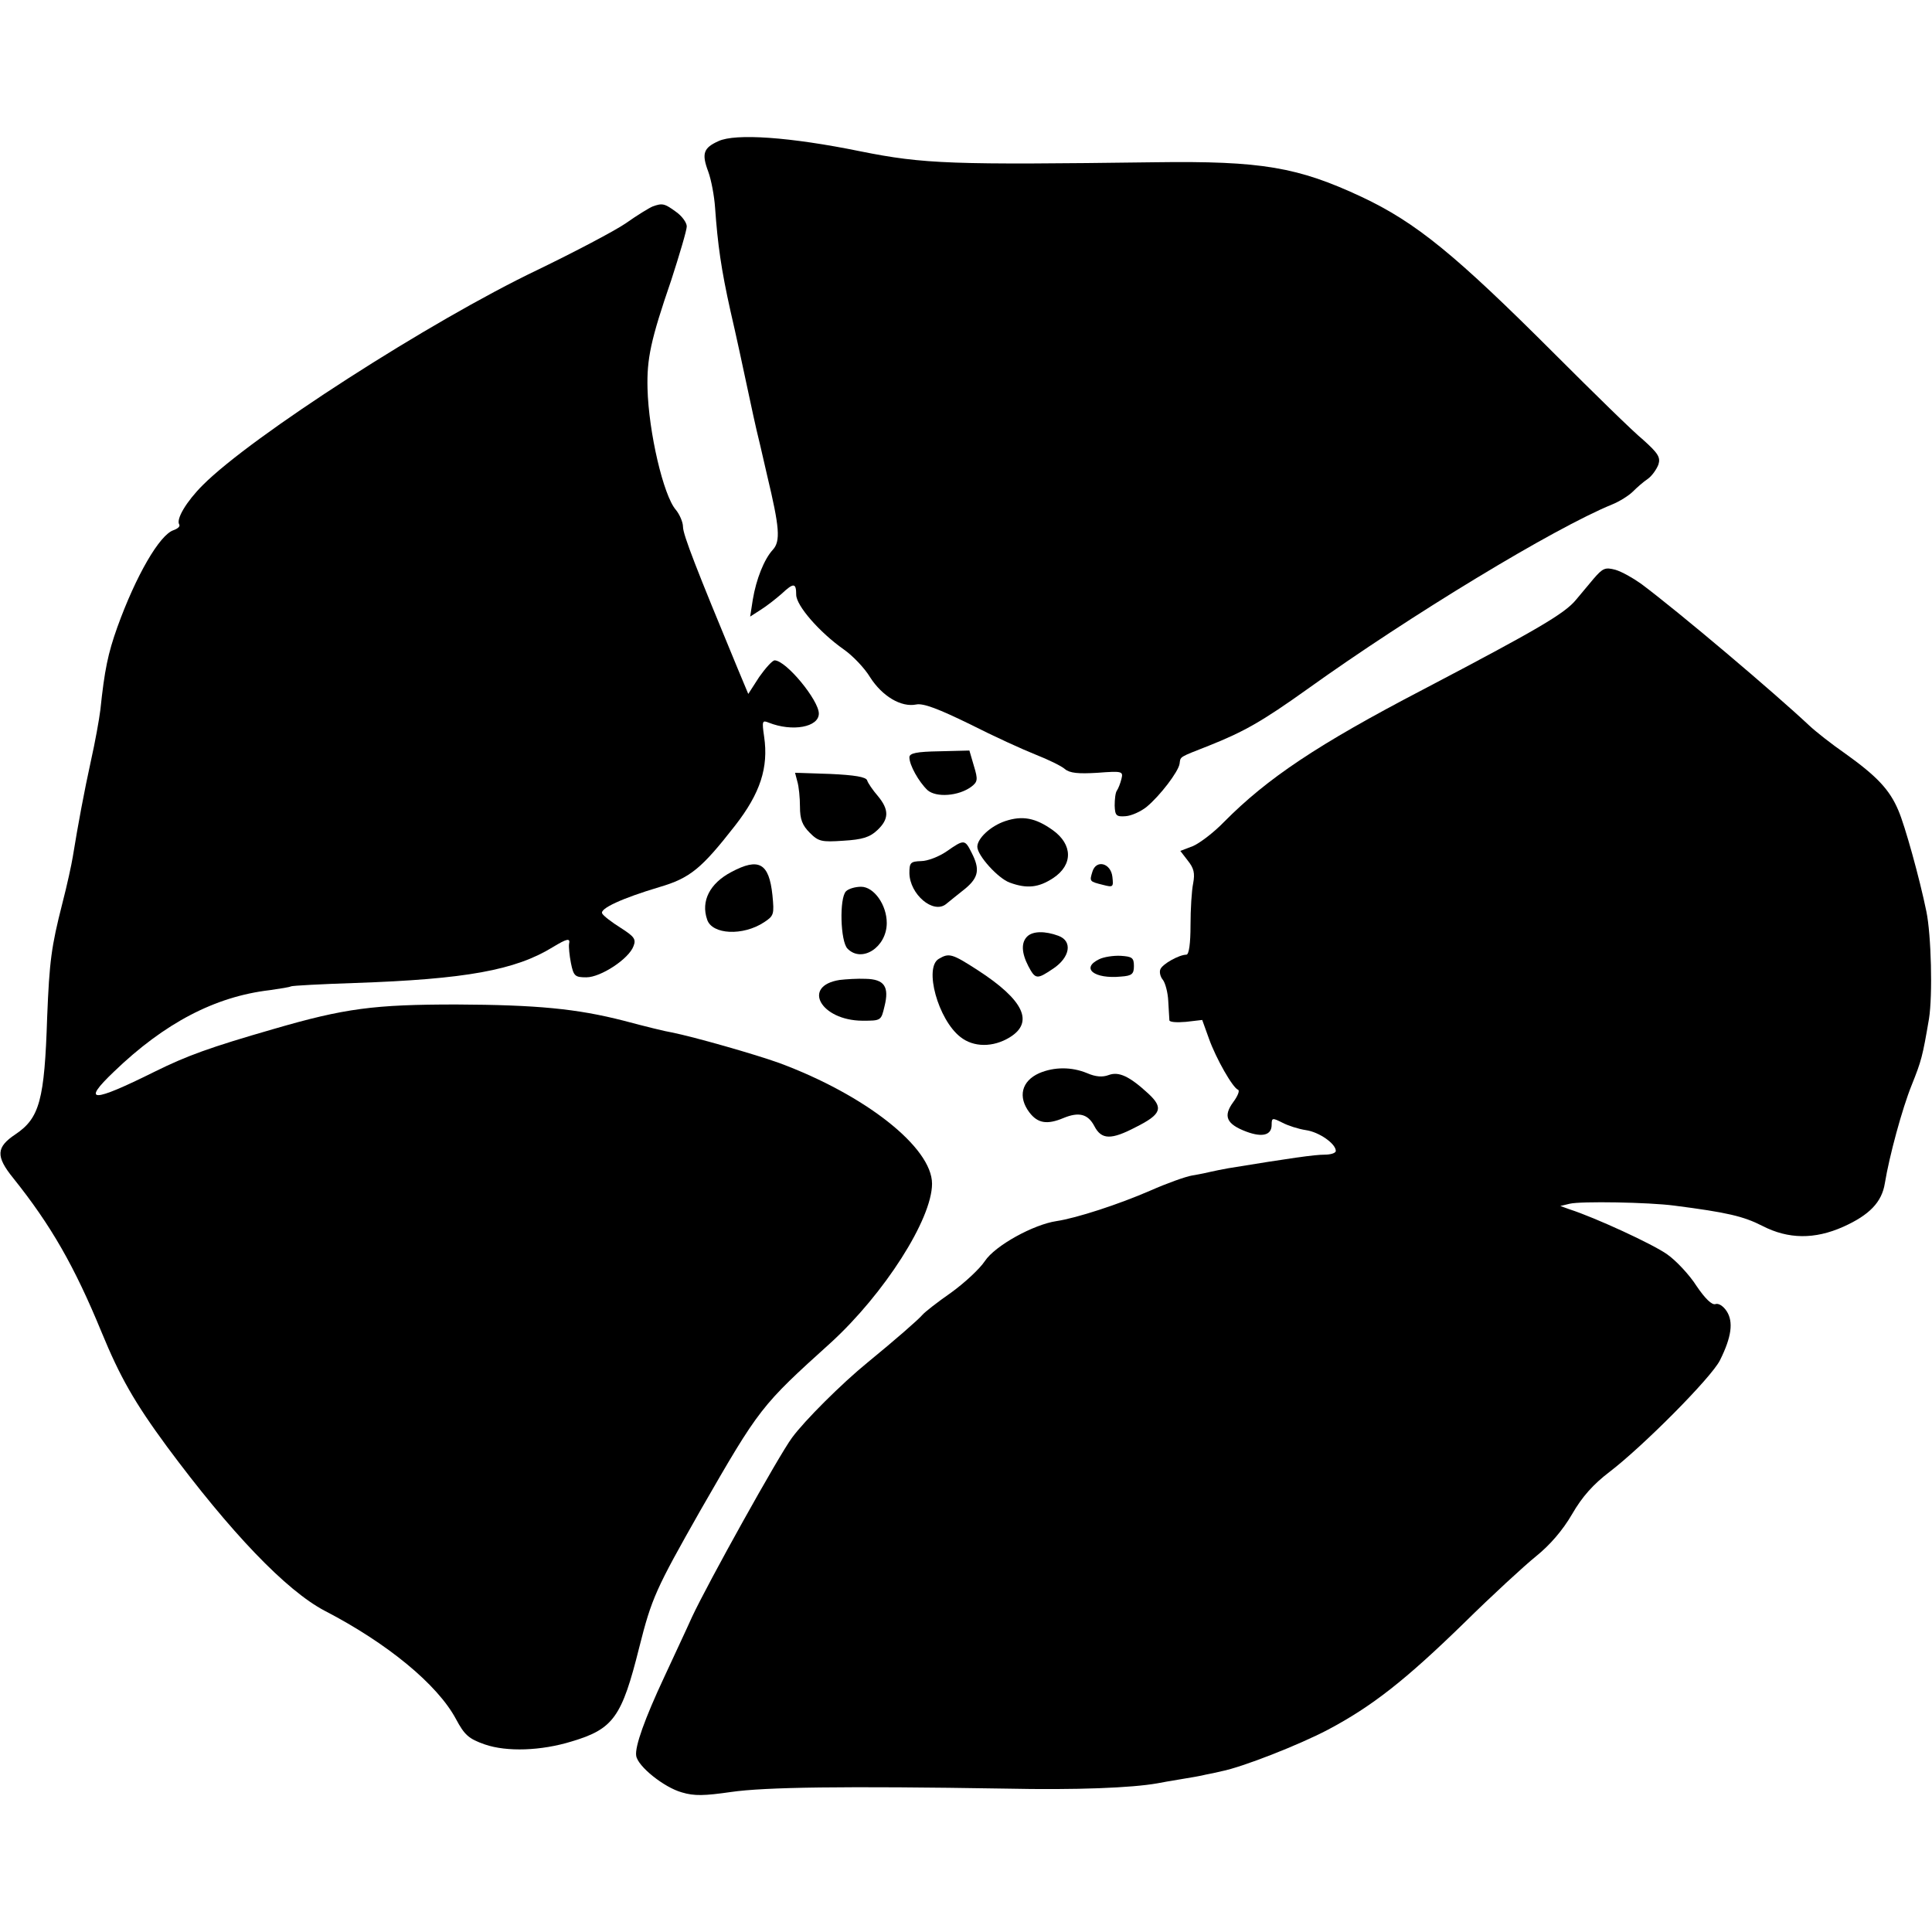 <?xml version="1.0" standalone="no"?>
<!DOCTYPE svg PUBLIC "-//W3C//DTD SVG 20010904//EN"
 "http://www.w3.org/TR/2001/REC-SVG-20010904/DTD/svg10.dtd">
<svg version="1.0" xmlns="http://www.w3.org/2000/svg"
 width="512pt" height="512pt" viewBox="0 0 512 512"
 preserveAspectRatio="xMidYMid meet">
<g transform="translate(0,512) scale(0.1,-0.1)"
fill="#000000" stroke="none">
<path d="M1904 4746 c-40 -18 -45 -33 -27 -81 8 -22 16 -65 18 -95 7 -98 16
-163 41 -275 14 -60 34 -153 45 -205 11 -52 22 -102 24 -110 2 -8 15 -62 28
-120 33 -138 36 -174 15 -197 -23 -25 -44 -78 -53 -132 l-7 -45 28 18 c16 10
40 29 55 42 32 30 39 30 39 -2 0 -29 62 -100 126 -145 23 -16 55 -49 70 -74
32 -50 82 -80 122 -72 19 4 60 -12 142 -52 63 -32 142 -68 175 -81 33 -13 68
-30 77 -38 13 -11 36 -13 86 -10 66 5 69 4 64 -16 -3 -12 -8 -25 -12 -31 -4
-5 -6 -23 -6 -40 1 -26 4 -30 29 -28 15 1 40 12 56 25 35 29 84 93 87 114 3
20 -3 16 78 48 93 37 142 65 261 150 272 195 653 426 807 489 20 8 45 24 55
34 11 11 28 26 40 34 11 8 23 25 28 38 6 19 -1 30 -40 65 -27 22 -132 125
-234 227 -265 265 -368 349 -512 417 -169 79 -265 96 -549 92 -537 -7 -611 -5
-780 29 -186 38 -331 48 -376 27z"/>
<path d="M1730 4573 c-8 -3 -41 -23 -72 -45 -31 -21 -136 -76 -233 -123 -285
-136 -760 -442 -888 -571 -43 -43 -71 -90 -62 -104 3 -5 -4 -11 -15 -15 -37
-12 -100 -121 -149 -257 -25 -70 -34 -114 -45 -219 -3 -25 -14 -86 -25 -135
-18 -82 -34 -168 -48 -254 -3 -19 -15 -75 -28 -125 -29 -114 -34 -152 -40
-300 -7 -220 -20 -268 -84 -311 -51 -34 -53 -58 -6 -116 100 -125 162 -233
234 -408 49 -119 87 -186 173 -303 169 -228 316 -382 419 -436 166 -86 298
-195 347 -286 23 -43 34 -53 77 -68 58 -20 149 -17 230 8 111 33 133 65 179
249 33 131 44 155 162 363 157 273 160 277 346 445 141 129 268 327 268 421 0
96 -176 235 -405 320 -64 23 -225 69 -285 81 -14 2 -71 16 -127 31 -125 32
-230 42 -443 43 -219 0 -296 -10 -485 -65 -170 -49 -230 -71 -315 -113 -167
-83 -195 -83 -108 0 134 129 268 199 413 216 28 4 53 8 56 10 4 2 80 6 170 9
293 10 425 34 524 95 38 23 47 25 43 8 -1 -7 1 -30 5 -50 7 -35 11 -38 41 -38
38 0 113 49 125 83 7 18 2 25 -34 48 -24 15 -46 32 -49 38 -8 13 54 41 151 70
82 24 112 49 201 163 67 86 89 154 77 236 -6 41 -5 44 12 37 63 -25 133 -12
133 24 0 35 -86 140 -117 141 -6 0 -24 -20 -41 -44 l-29 -45 -28 67 c-109 263
-145 355 -145 376 0 12 -9 33 -19 45 -33 38 -72 206 -75 321 -2 79 8 128 63
288 22 68 41 132 41 142 0 10 -13 28 -29 39 -30 22 -36 23 -61 14z"/>
<path d="M4223 3586 c-15 -18 -36 -43 -46 -55 -30 -37 -102 -79 -407 -239
-278 -145 -411 -234 -526 -350 -27 -28 -64 -56 -82 -64 l-34 -13 20 -26 c16
-20 19 -33 14 -60 -4 -19 -7 -69 -7 -111 0 -48 -4 -78 -11 -78 -19 0 -64 -25
-69 -39 -3 -7 0 -20 7 -28 6 -8 13 -33 14 -56 1 -23 3 -46 3 -51 1 -5 20 -6
44 -4 l43 5 18 -50 c19 -53 63 -130 77 -135 5 -2 -1 -17 -13 -33 -27 -37 -18
-58 35 -78 43 -16 67 -9 67 18 0 19 2 19 28 6 15 -8 43 -17 63 -20 35 -5 79
-36 79 -55 0 -6 -14 -10 -30 -10 -26 0 -90 -9 -255 -36 -16 -3 -37 -7 -45 -9
-8 -2 -31 -7 -50 -10 -18 -3 -68 -21 -111 -40 -85 -37 -196 -73 -249 -81 -61
-9 -163 -65 -190 -106 -14 -21 -54 -58 -90 -84 -36 -25 -69 -51 -75 -58 -12
-14 -73 -67 -145 -126 -70 -57 -168 -155 -201 -200 -35 -47 -224 -387 -265
-475 -17 -38 -51 -110 -74 -160 -51 -109 -78 -184 -74 -208 4 -28 74 -84 121
-97 33 -10 60 -9 130 1 89 13 298 16 728 9 189 -4 334 2 402 14 10 2 38 7 63
11 25 4 54 9 65 12 11 2 30 6 42 9 56 11 206 70 282 110 117 62 205 131 361
283 74 73 160 152 191 177 36 29 70 68 95 111 27 47 57 80 99 112 89 68 270
250 293 296 31 62 36 102 18 130 -9 14 -22 22 -30 19 -9 -3 -27 14 -50 48 -19
30 -55 68 -78 84 -38 27 -190 97 -258 119 l-25 9 25 6 c29 7 209 4 277 -5 140
-18 183 -28 234 -54 68 -35 138 -36 214 -2 69 31 102 65 110 115 12 73 46 198
71 260 26 65 29 76 46 176 10 62 6 223 -7 285 -18 88 -57 228 -74 267 -23 55
-57 91 -141 151 -36 25 -78 58 -95 74 -95 89 -343 299 -446 376 -21 15 -51 32
-68 37 -27 7 -33 5 -58 -24z"/>
<path d="M2410 3113 c0 -21 25 -65 48 -87 23 -20 82 -16 116 9 17 13 18 19 7
55 l-12 41 -80 -2 c-60 -1 -79 -5 -79 -16z"/>
<path d="M2113 3049 c4 -13 7 -43 7 -67 0 -33 6 -49 26 -69 23 -23 31 -25 89
-21 50 3 70 9 90 28 31 29 32 54 1 91 -13 15 -26 34 -28 41 -3 9 -33 14 -98
17 l-93 3 6 -23z"/>
<path d="M2664 2944 c-39 -13 -74 -46 -74 -68 0 -23 55 -84 86 -95 46 -17 77
-13 115 12 53 35 52 89 -1 127 -46 33 -81 39 -126 24z"/>
<path d="M2509 2864 c-20 -14 -51 -26 -68 -26 -28 -1 -31 -4 -31 -32 1 -56 63
-109 97 -82 10 8 33 27 51 41 36 30 39 52 17 95 -18 36 -20 36 -66 4z"/>
<path d="M1938 2809 c-57 -30 -81 -77 -64 -126 13 -40 95 -44 151 -7 26 17 27
21 22 72 -9 85 -36 100 -109 61z"/>
<path d="M2895 2810 c-8 -26 -8 -26 28 -35 27 -7 28 -6 25 21 -4 37 -43 47
-53 14z"/>
<path d="M2242 2758 c-18 -18 -15 -133 4 -152 38 -39 104 4 104 68 0 48 -34
96 -68 96 -15 0 -33 -5 -40 -12z"/>
<path d="M2722 2638 c-16 -16 -15 -43 3 -78 19 -36 23 -36 66 -7 45 30 52 73
14 87 -35 13 -68 13 -83 -2z"/>
<path d="M2488 2579 c-40 -23 -2 -161 57 -207 35 -28 87 -28 131 -1 65 40 37
99 -85 178 -68 44 -76 46 -103 30z"/>
<path d="M2913 2578 c-50 -24 -13 -53 58 -46 29 2 34 7 34 28 0 22 -5 25 -35
27 -19 1 -45 -3 -57 -9z"/>
<path d="M2225 2523 c-101 -16 -50 -107 60 -108 50 0 50 0 59 38 13 52 0 72
-50 73 -21 1 -52 -1 -69 -3z"/>
<path d="M2754 2276 c-47 -21 -57 -63 -26 -104 22 -29 47 -33 90 -15 41 17 65
11 82 -21 19 -37 45 -37 110 -3 68 34 74 51 33 89 -50 46 -78 59 -105 49 -16
-6 -34 -5 -57 5 -41 17 -87 17 -127 0z"/>
</g>
</svg>
